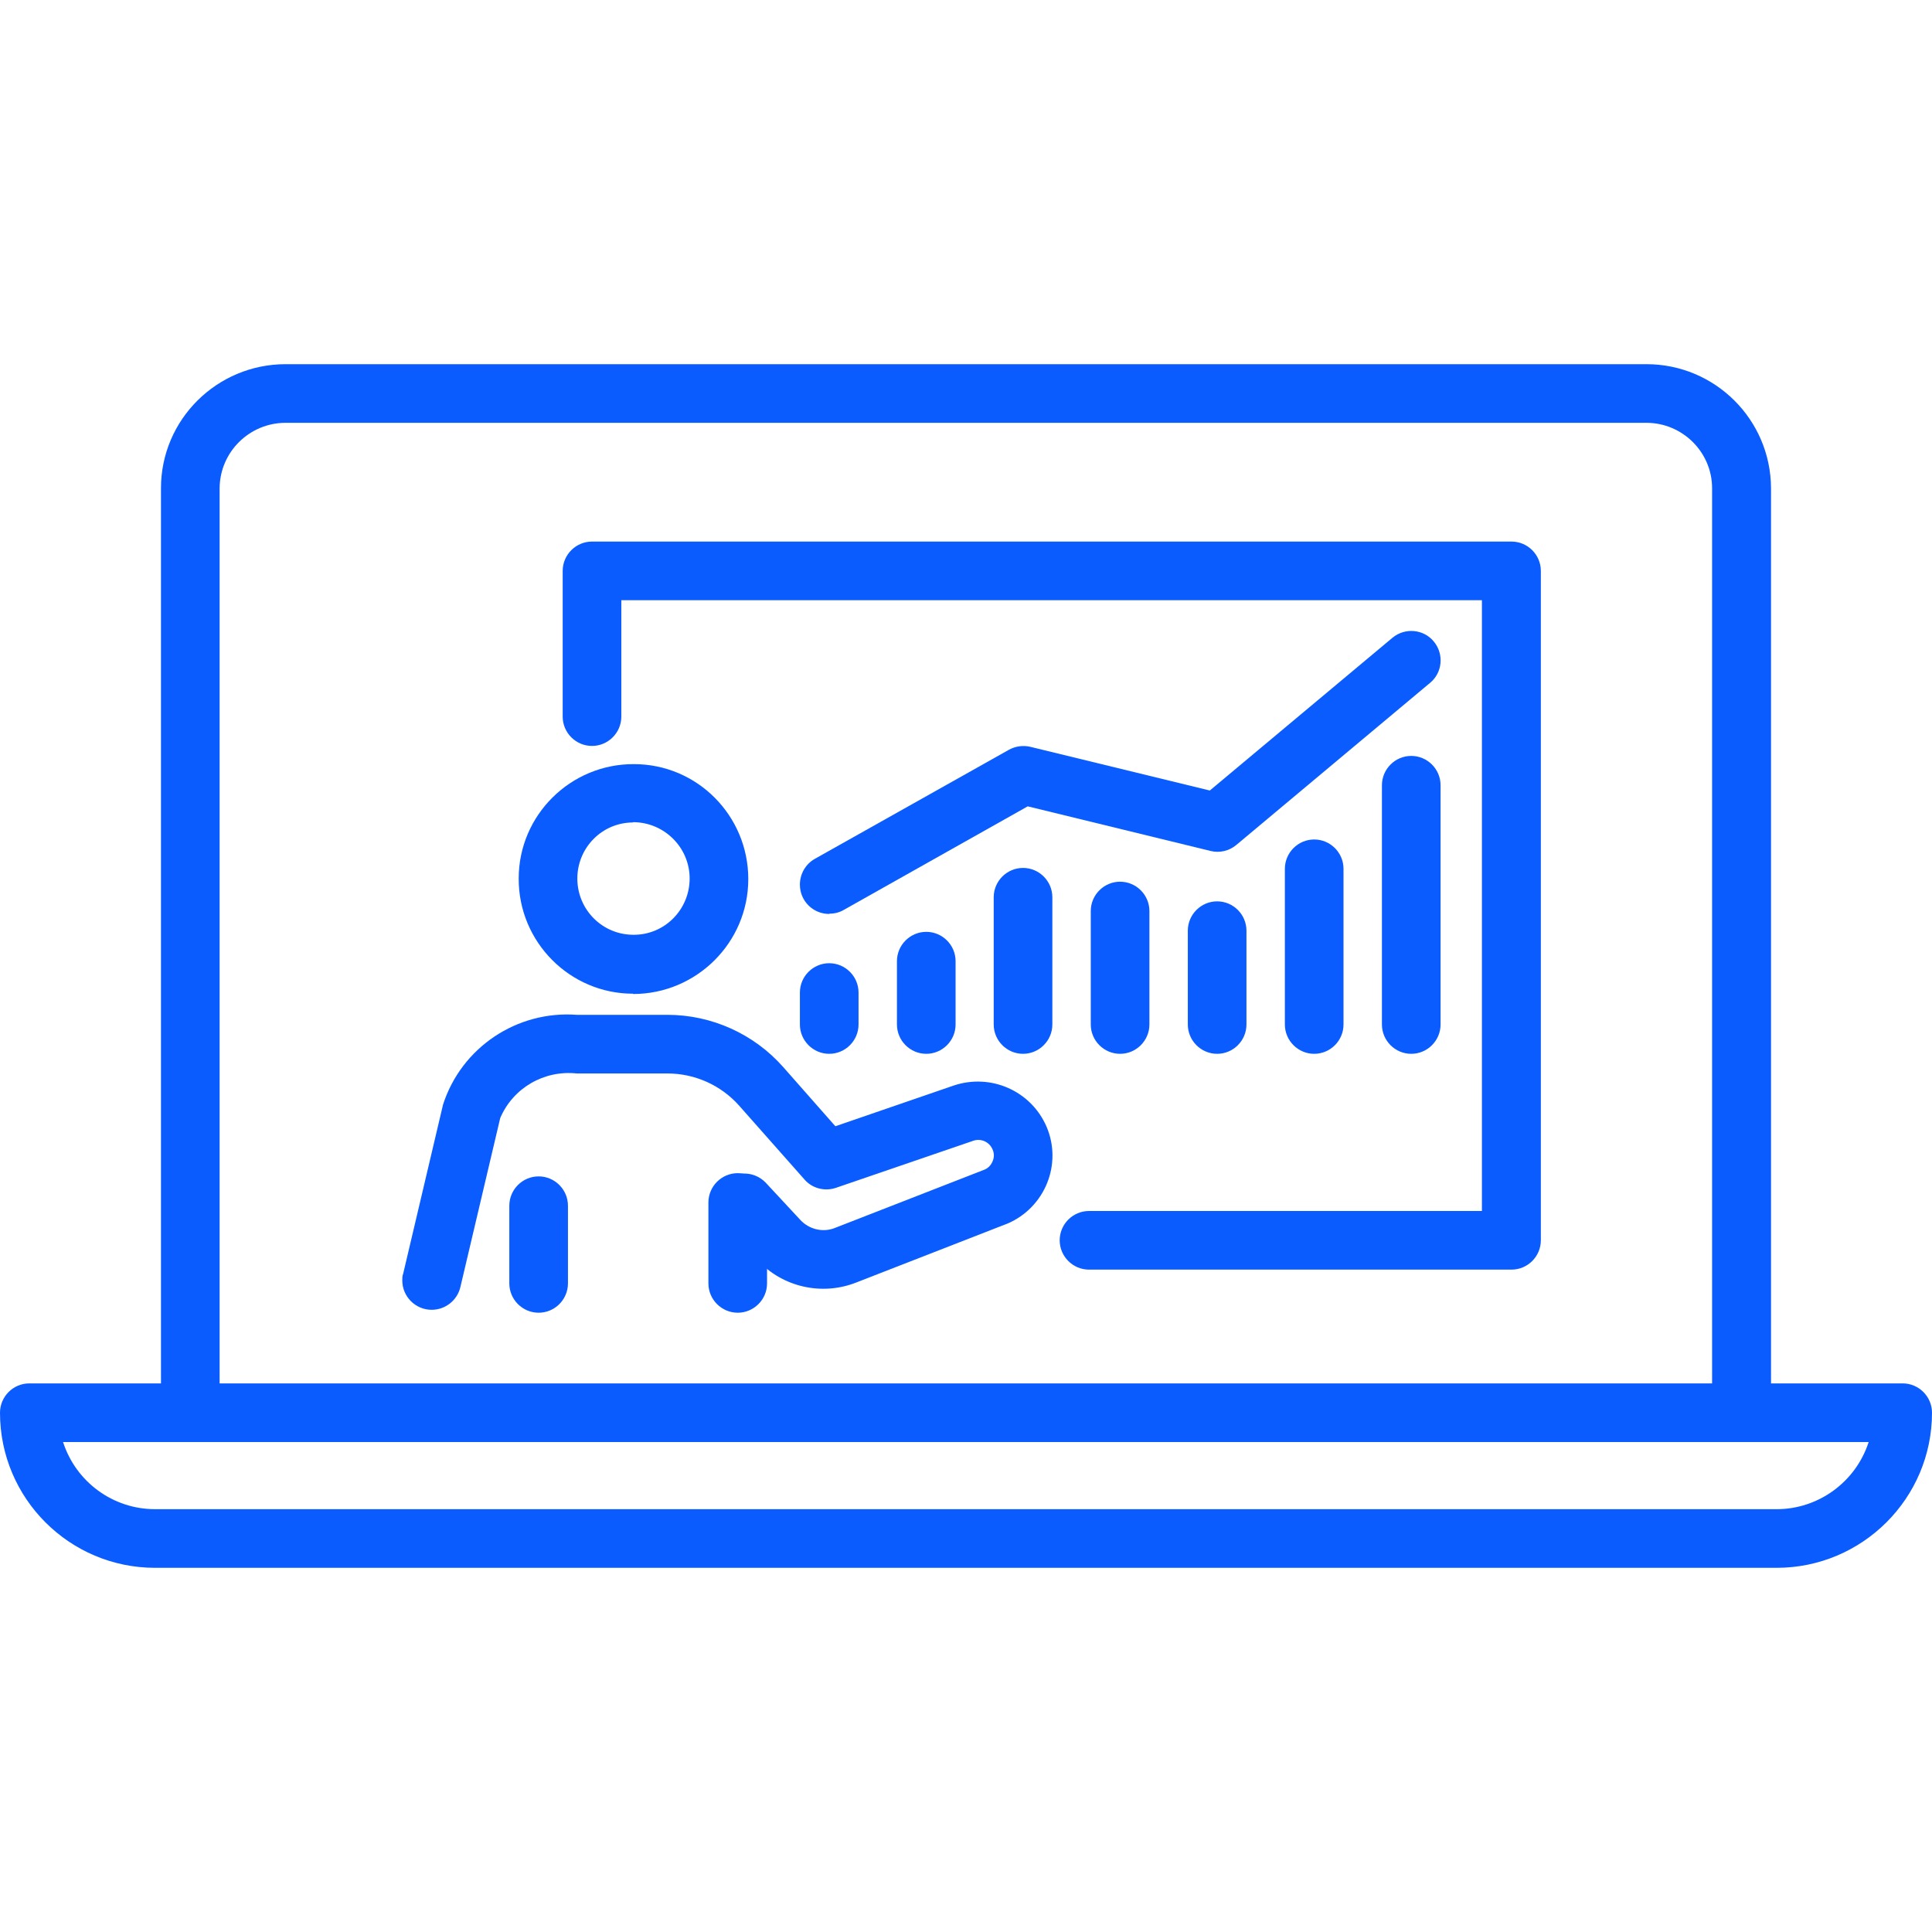 <?xml version="1.0" encoding="UTF-8"?><svg id="_レイヤー_1" xmlns="http://www.w3.org/2000/svg" viewBox="0 0 65.89 65.89"><defs><style>.cls-1{fill:#0a5cff;}</style></defs><g id="_グループ_3090"><g id="_グループ_3088"><g id="_グループ_3087"><path id="_パス_833" class="cls-1" d="M59.39,48.9c-.55,0-1-.45-1-1V16.65c0-1.23-1.01-2.23-2.24-2.23H9.74c-1.23,0-2.24,.99-2.25,2.23v31.26c0,.55-.45,1-1,1s-1-.45-1-1V16.65c0-2.34,1.91-4.23,4.25-4.23H56.15c2.34,0,4.24,1.89,4.25,4.23v31.26c0,.55-.45,1-1,1Z"/></g><path id="_パス_834" class="cls-1" d="M60.59,53.47H5.29C2.37,53.47,0,51.1,0,48.18,0,47.63,.45,47.18,1,47.18h63.89c.55,0,1,.45,1,1,0,2.92-2.38,5.29-5.3,5.29ZM2.15,49.18c.44,1.36,1.7,2.29,3.14,2.29H60.59c1.43,0,2.7-.93,3.14-2.29H2.15Z"/></g><g id="_グループ_3089"><path id="_パス_835" class="cls-1" d="M21.59,33.89c-2.16,0-3.91-1.77-3.9-3.93,0-2.16,1.77-3.91,3.93-3.9,2.16,0,3.9,1.76,3.9,3.92,0,2.17-1.77,3.92-3.93,3.92Zm0-5.84c-1.06,0-1.91,.87-1.9,1.93s.87,1.91,1.93,1.9c1.05,0,1.9-.86,1.9-1.92,0-1.06-.87-1.92-1.93-1.92Z"/><path id="_パス_836" class="cls-1" d="M14.72,44.67c-.55,0-1-.45-1-1,0-.08,0-.16,.03-.23l1.36-5.77c.63-1.95,2.52-3.21,4.56-3.06h3.09c1.51,0,2.95,.65,3.95,1.78l1.78,2.02,4.04-1.39c1.26-.42,2.63,.18,3.16,1.4,.55,1.28-.05,2.76-1.33,3.31-.03,.01-.05,.02-.08,.03l-5.08,1.98c-1.17,.46-2.51,.16-3.37-.77l-1.19-1.28c-.37-.41-.33-1.04,.08-1.41,.4-.36,1.01-.34,1.39,.05l1.19,1.28c.3,.32,.77,.43,1.17,.27l5.08-1.98c.14-.05,.24-.15,.3-.29,.06-.13,.06-.28,0-.41-.11-.26-.4-.39-.67-.29l-4.67,1.6c-.38,.13-.81,.02-1.07-.28l-2.23-2.52c-.62-.7-1.51-1.1-2.45-1.1h-3.09c-1.11-.12-2.17,.49-2.61,1.52l-1.36,5.77c-.11,.45-.51,.77-.98,.77Z"/><path id="_パス_837" class="cls-1" d="M18.37,44.77c-.55,0-1-.45-1-1v-2.65c0-.55,.45-1,1-1s1,.45,1,1v2.65c0,.55-.45,1-1,1Z"/><path id="_パス_838" class="cls-1" d="M25.16,44.77c-.55,0-1-.45-1-1v-2.76c0-.55,.45-1,1-1s1,.45,1,1v2.76c0,.55-.45,1-1,1Z"/><path id="_パス_839" class="cls-1" d="M51.54,43.3h-14.4c-.55,0-1-.45-1-1s.45-1,1-1h13.4V20.47H21.19v3.97c0,.55-.45,1-1,1s-1-.45-1-1v-4.97c0-.55,.45-1,1-1h31.36c.55,0,1,.45,1,1v22.83c0,.55-.45,1-1,1Z"/><path id="_パス_840" class="cls-1" d="M28.28,31.17c-.55,0-1-.44-1-1,0-.36,.19-.7,.51-.88l6.62-3.72c.22-.12,.48-.16,.73-.1l6.12,1.49,6.23-5.21c.42-.35,1.06-.3,1.41,.13,.35,.42,.3,1.06-.13,1.41h0l-6.61,5.53c-.24,.2-.57,.28-.88,.2l-6.23-1.52-6.27,3.53c-.15,.09-.32,.13-.49,.13Z"/><path id="_パス_841" class="cls-1" d="M28.28,35.94c-.55,0-1-.45-1-1v-1.09c0-.55,.45-1,1-1s1,.45,1,1v1.09c0,.55-.45,1-1,1Z"/><path id="_パス_842" class="cls-1" d="M31.59,35.94c-.55,0-1-.45-1-1v-2.16c0-.55,.45-1,1-1s1,.45,1,1v2.16c0,.55-.45,1-1,1Z"/><path id="_パス_843" class="cls-1" d="M34.89,35.94c-.55,0-1-.45-1-1v-4.34c0-.55,.45-1,1-1s1,.45,1,1v4.34c0,.55-.45,1-1,1Z"/><path id="_パス_844" class="cls-1" d="M38.2,35.94c-.55,0-1-.45-1-1v-3.87c0-.55,.45-1,1-1s1,.45,1,1v3.87c0,.55-.45,1-1,1Z"/><path id="_パス_845" class="cls-1" d="M41.51,35.94c-.55,0-1-.45-1-1v-3.2c0-.55,.45-1,1-1s1,.45,1,1v3.2c0,.55-.45,1-1,1Z"/><path id="_パス_846" class="cls-1" d="M44.82,35.94c-.55,0-1-.45-1-1v-5.31c0-.55,.45-1,1-1s1,.45,1,1v5.31c0,.55-.45,1-1,1Z"/><path id="_パス_847" class="cls-1" d="M48.13,35.94c-.55,0-1-.45-1-1v-8.16c0-.55,.45-1,1-1s1,.45,1,1v8.16c0,.55-.45,1-1,1Z"/></g></g></svg>